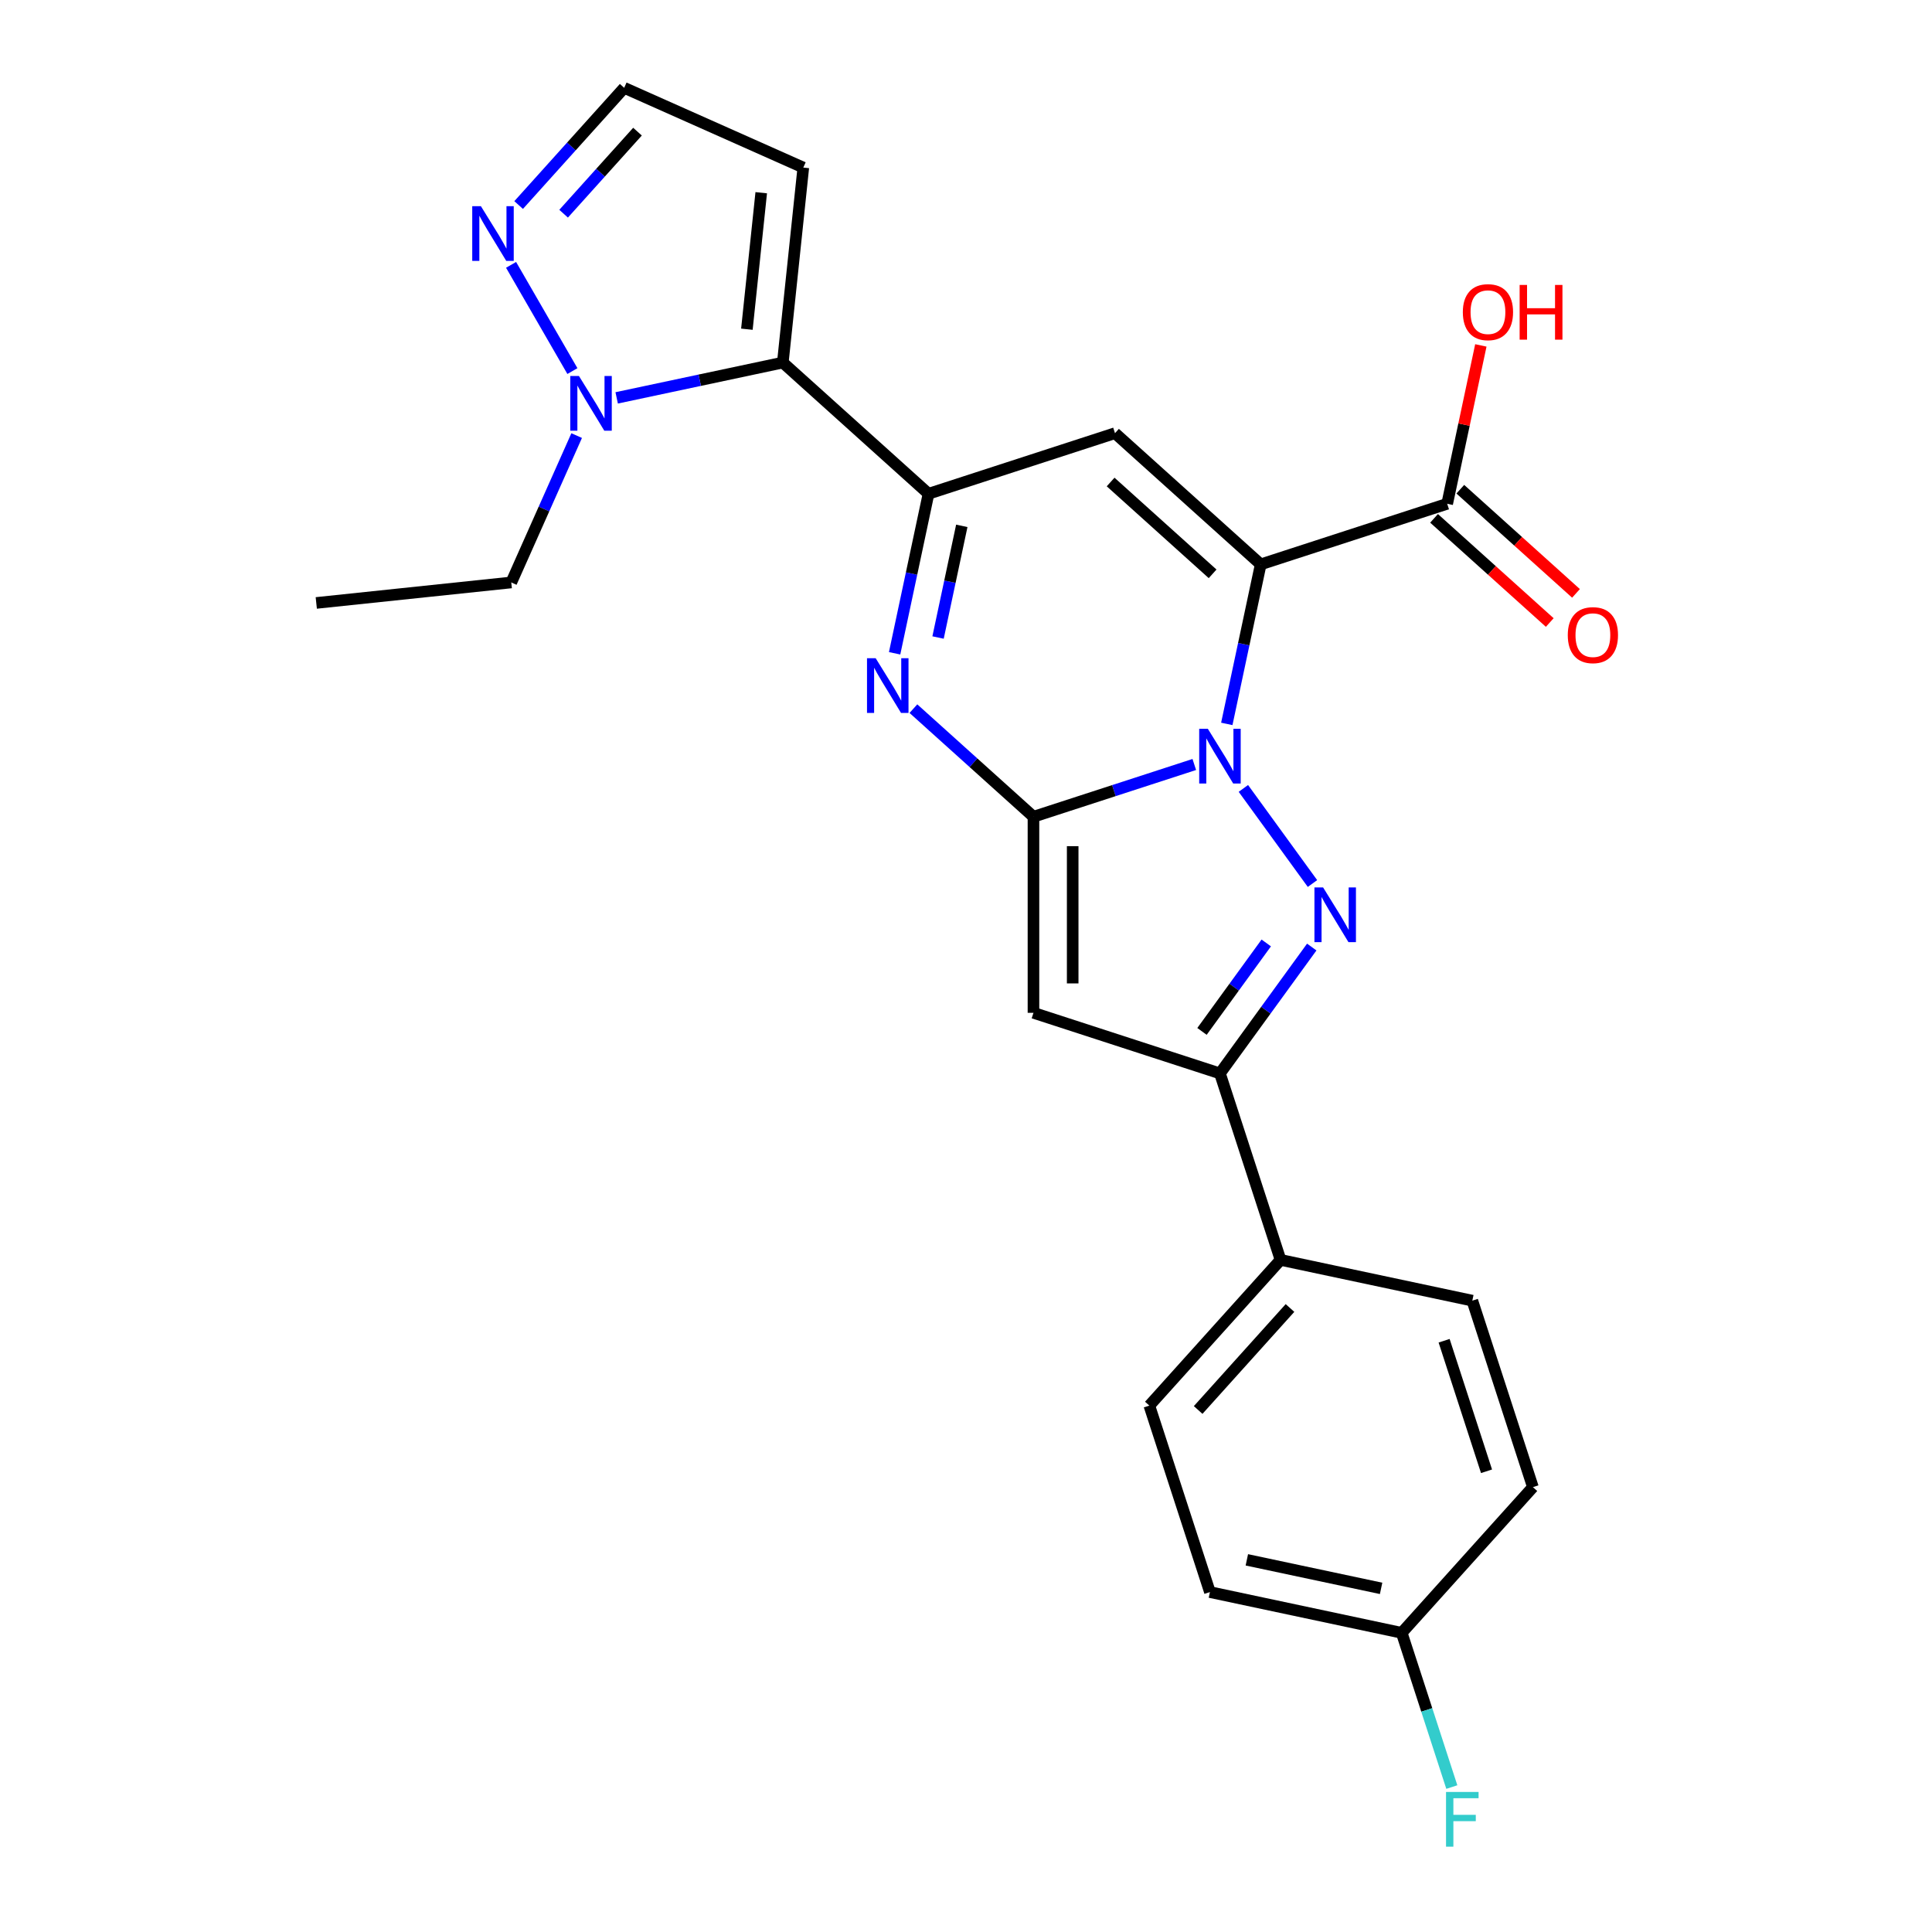 <?xml version='1.0' encoding='iso-8859-1'?>
<svg version='1.1' baseProfile='full'
              xmlns='http://www.w3.org/2000/svg'
                      xmlns:rdkit='http://www.rdkit.org/xml'
                      xmlns:xlink='http://www.w3.org/1999/xlink'
                  xml:space='preserve'
width='1000px' height='1000px' viewBox='0 0 1000 1000'>
<!-- END OF HEADER -->
<rect style='opacity:1.0;fill:#FFFFFF;stroke:none' width='1000' height='1000' x='0' y='0'> </rect>
<path class='bond-0' d='M 618.163,395.702 L 576.542,409.225' style='fill:none;fill-rule:evenodd;stroke:#0000FF;stroke-width:6px;stroke-linecap:butt;stroke-linejoin:miter;stroke-opacity:1' />
<path class='bond-0' d='M 576.542,409.225 L 534.921,422.749' style='fill:none;fill-rule:evenodd;stroke:#000000;stroke-width:6px;stroke-linecap:butt;stroke-linejoin:miter;stroke-opacity:1' />
<path class='bond-1' d='M 634.99,374.69 L 643.765,333.404' style='fill:none;fill-rule:evenodd;stroke:#0000FF;stroke-width:6px;stroke-linecap:butt;stroke-linejoin:miter;stroke-opacity:1' />
<path class='bond-1' d='M 643.765,333.404 L 652.541,292.118' style='fill:none;fill-rule:evenodd;stroke:#000000;stroke-width:6px;stroke-linecap:butt;stroke-linejoin:miter;stroke-opacity:1' />
<path class='bond-2' d='M 643.572,408.085 L 679.337,457.311' style='fill:none;fill-rule:evenodd;stroke:#0000FF;stroke-width:6px;stroke-linecap:butt;stroke-linejoin:miter;stroke-opacity:1' />
<path class='bond-3' d='M 534.921,422.749 L 503.85,394.772' style='fill:none;fill-rule:evenodd;stroke:#000000;stroke-width:6px;stroke-linecap:butt;stroke-linejoin:miter;stroke-opacity:1' />
<path class='bond-3' d='M 503.85,394.772 L 472.779,366.796' style='fill:none;fill-rule:evenodd;stroke:#0000FF;stroke-width:6px;stroke-linecap:butt;stroke-linejoin:miter;stroke-opacity:1' />
<path class='bond-6' d='M 534.921,422.749 L 534.921,524.235' style='fill:none;fill-rule:evenodd;stroke:#000000;stroke-width:6px;stroke-linecap:butt;stroke-linejoin:miter;stroke-opacity:1' />
<path class='bond-6' d='M 555.218,437.972 L 555.218,509.012' style='fill:none;fill-rule:evenodd;stroke:#000000;stroke-width:6px;stroke-linecap:butt;stroke-linejoin:miter;stroke-opacity:1' />
<path class='bond-5' d='M 652.541,292.118 L 577.122,224.211' style='fill:none;fill-rule:evenodd;stroke:#000000;stroke-width:6px;stroke-linecap:butt;stroke-linejoin:miter;stroke-opacity:1' />
<path class='bond-5' d='M 627.646,297.016 L 574.853,249.481' style='fill:none;fill-rule:evenodd;stroke:#000000;stroke-width:6px;stroke-linecap:butt;stroke-linejoin:miter;stroke-opacity:1' />
<path class='bond-10' d='M 652.541,292.118 L 749.061,260.757' style='fill:none;fill-rule:evenodd;stroke:#000000;stroke-width:6px;stroke-linecap:butt;stroke-linejoin:miter;stroke-opacity:1' />
<path class='bond-8' d='M 678.962,490.189 L 655.201,522.893' style='fill:none;fill-rule:evenodd;stroke:#0000FF;stroke-width:6px;stroke-linecap:butt;stroke-linejoin:miter;stroke-opacity:1' />
<path class='bond-8' d='M 655.201,522.893 L 631.441,555.597' style='fill:none;fill-rule:evenodd;stroke:#000000;stroke-width:6px;stroke-linecap:butt;stroke-linejoin:miter;stroke-opacity:1' />
<path class='bond-8' d='M 655.413,488.07 L 638.78,510.962' style='fill:none;fill-rule:evenodd;stroke:#0000FF;stroke-width:6px;stroke-linecap:butt;stroke-linejoin:miter;stroke-opacity:1' />
<path class='bond-8' d='M 638.78,510.962 L 622.148,533.855' style='fill:none;fill-rule:evenodd;stroke:#000000;stroke-width:6px;stroke-linecap:butt;stroke-linejoin:miter;stroke-opacity:1' />
<path class='bond-26' d='M 463.051,338.144 L 471.826,296.858' style='fill:none;fill-rule:evenodd;stroke:#0000FF;stroke-width:6px;stroke-linecap:butt;stroke-linejoin:miter;stroke-opacity:1' />
<path class='bond-26' d='M 471.826,296.858 L 480.602,255.572' style='fill:none;fill-rule:evenodd;stroke:#000000;stroke-width:6px;stroke-linecap:butt;stroke-linejoin:miter;stroke-opacity:1' />
<path class='bond-26' d='M 485.537,329.978 L 491.68,301.078' style='fill:none;fill-rule:evenodd;stroke:#0000FF;stroke-width:6px;stroke-linecap:butt;stroke-linejoin:miter;stroke-opacity:1' />
<path class='bond-26' d='M 491.68,301.078 L 497.823,272.178' style='fill:none;fill-rule:evenodd;stroke:#000000;stroke-width:6px;stroke-linecap:butt;stroke-linejoin:miter;stroke-opacity:1' />
<path class='bond-4' d='M 480.602,255.572 L 577.122,224.211' style='fill:none;fill-rule:evenodd;stroke:#000000;stroke-width:6px;stroke-linecap:butt;stroke-linejoin:miter;stroke-opacity:1' />
<path class='bond-7' d='M 480.602,255.572 L 405.182,187.664' style='fill:none;fill-rule:evenodd;stroke:#000000;stroke-width:6px;stroke-linecap:butt;stroke-linejoin:miter;stroke-opacity:1' />
<path class='bond-25' d='M 534.921,524.235 L 631.441,555.597' style='fill:none;fill-rule:evenodd;stroke:#000000;stroke-width:6px;stroke-linecap:butt;stroke-linejoin:miter;stroke-opacity:1' />
<path class='bond-9' d='M 405.182,187.664 L 362.187,196.803' style='fill:none;fill-rule:evenodd;stroke:#000000;stroke-width:6px;stroke-linecap:butt;stroke-linejoin:miter;stroke-opacity:1' />
<path class='bond-9' d='M 362.187,196.803 L 319.191,205.942' style='fill:none;fill-rule:evenodd;stroke:#0000FF;stroke-width:6px;stroke-linecap:butt;stroke-linejoin:miter;stroke-opacity:1' />
<path class='bond-12' d='M 405.182,187.664 L 415.791,86.733' style='fill:none;fill-rule:evenodd;stroke:#000000;stroke-width:6px;stroke-linecap:butt;stroke-linejoin:miter;stroke-opacity:1' />
<path class='bond-12' d='M 386.588,170.402 L 394.013,99.751' style='fill:none;fill-rule:evenodd;stroke:#000000;stroke-width:6px;stroke-linecap:butt;stroke-linejoin:miter;stroke-opacity:1' />
<path class='bond-13' d='M 631.441,555.597 L 662.802,652.116' style='fill:none;fill-rule:evenodd;stroke:#000000;stroke-width:6px;stroke-linecap:butt;stroke-linejoin:miter;stroke-opacity:1' />
<path class='bond-11' d='M 296.273,192.067 L 264.532,137.089' style='fill:none;fill-rule:evenodd;stroke:#0000FF;stroke-width:6px;stroke-linecap:butt;stroke-linejoin:miter;stroke-opacity:1' />
<path class='bond-23' d='M 298.479,225.461 L 281.557,263.469' style='fill:none;fill-rule:evenodd;stroke:#0000FF;stroke-width:6px;stroke-linecap:butt;stroke-linejoin:miter;stroke-opacity:1' />
<path class='bond-23' d='M 281.557,263.469 L 264.635,301.477' style='fill:none;fill-rule:evenodd;stroke:#000000;stroke-width:6px;stroke-linecap:butt;stroke-linejoin:miter;stroke-opacity:1' />
<path class='bond-15' d='M 742.27,268.299 L 772.211,295.258' style='fill:none;fill-rule:evenodd;stroke:#000000;stroke-width:6px;stroke-linecap:butt;stroke-linejoin:miter;stroke-opacity:1' />
<path class='bond-15' d='M 772.211,295.258 L 802.152,322.217' style='fill:none;fill-rule:evenodd;stroke:#FF0000;stroke-width:6px;stroke-linecap:butt;stroke-linejoin:miter;stroke-opacity:1' />
<path class='bond-15' d='M 755.851,253.215 L 785.792,280.174' style='fill:none;fill-rule:evenodd;stroke:#000000;stroke-width:6px;stroke-linecap:butt;stroke-linejoin:miter;stroke-opacity:1' />
<path class='bond-15' d='M 785.792,280.174 L 815.734,307.134' style='fill:none;fill-rule:evenodd;stroke:#FF0000;stroke-width:6px;stroke-linecap:butt;stroke-linejoin:miter;stroke-opacity:1' />
<path class='bond-18' d='M 749.061,260.757 L 757.772,219.771' style='fill:none;fill-rule:evenodd;stroke:#000000;stroke-width:6px;stroke-linecap:butt;stroke-linejoin:miter;stroke-opacity:1' />
<path class='bond-18' d='M 757.772,219.771 L 766.484,178.785' style='fill:none;fill-rule:evenodd;stroke:#FF0000;stroke-width:6px;stroke-linecap:butt;stroke-linejoin:miter;stroke-opacity:1' />
<path class='bond-28' d='M 268.447,106.128 L 295.763,75.791' style='fill:none;fill-rule:evenodd;stroke:#0000FF;stroke-width:6px;stroke-linecap:butt;stroke-linejoin:miter;stroke-opacity:1' />
<path class='bond-28' d='M 295.763,75.791 L 323.078,45.455' style='fill:none;fill-rule:evenodd;stroke:#000000;stroke-width:6px;stroke-linecap:butt;stroke-linejoin:miter;stroke-opacity:1' />
<path class='bond-28' d='M 291.726,110.609 L 310.846,89.373' style='fill:none;fill-rule:evenodd;stroke:#0000FF;stroke-width:6px;stroke-linecap:butt;stroke-linejoin:miter;stroke-opacity:1' />
<path class='bond-28' d='M 310.846,89.373 L 329.967,68.137' style='fill:none;fill-rule:evenodd;stroke:#000000;stroke-width:6px;stroke-linecap:butt;stroke-linejoin:miter;stroke-opacity:1' />
<path class='bond-14' d='M 415.791,86.733 L 323.078,45.455' style='fill:none;fill-rule:evenodd;stroke:#000000;stroke-width:6px;stroke-linecap:butt;stroke-linejoin:miter;stroke-opacity:1' />
<path class='bond-16' d='M 662.802,652.116 L 594.894,727.536' style='fill:none;fill-rule:evenodd;stroke:#000000;stroke-width:6px;stroke-linecap:butt;stroke-linejoin:miter;stroke-opacity:1' />
<path class='bond-16' d='M 667.699,677.011 L 620.164,729.804' style='fill:none;fill-rule:evenodd;stroke:#000000;stroke-width:6px;stroke-linecap:butt;stroke-linejoin:miter;stroke-opacity:1' />
<path class='bond-17' d='M 662.802,652.116 L 762.071,673.217' style='fill:none;fill-rule:evenodd;stroke:#000000;stroke-width:6px;stroke-linecap:butt;stroke-linejoin:miter;stroke-opacity:1' />
<path class='bond-21' d='M 594.894,727.536 L 626.255,824.055' style='fill:none;fill-rule:evenodd;stroke:#000000;stroke-width:6px;stroke-linecap:butt;stroke-linejoin:miter;stroke-opacity:1' />
<path class='bond-20' d='M 762.071,673.217 L 793.432,769.736' style='fill:none;fill-rule:evenodd;stroke:#000000;stroke-width:6px;stroke-linecap:butt;stroke-linejoin:miter;stroke-opacity:1' />
<path class='bond-20' d='M 747.471,693.967 L 769.424,761.53' style='fill:none;fill-rule:evenodd;stroke:#000000;stroke-width:6px;stroke-linecap:butt;stroke-linejoin:miter;stroke-opacity:1' />
<path class='bond-19' d='M 725.524,845.156 L 793.432,769.736' style='fill:none;fill-rule:evenodd;stroke:#000000;stroke-width:6px;stroke-linecap:butt;stroke-linejoin:miter;stroke-opacity:1' />
<path class='bond-22' d='M 725.524,845.156 L 738.492,885.067' style='fill:none;fill-rule:evenodd;stroke:#000000;stroke-width:6px;stroke-linecap:butt;stroke-linejoin:miter;stroke-opacity:1' />
<path class='bond-22' d='M 738.492,885.067 L 751.46,924.978' style='fill:none;fill-rule:evenodd;stroke:#33CCCC;stroke-width:6px;stroke-linecap:butt;stroke-linejoin:miter;stroke-opacity:1' />
<path class='bond-27' d='M 725.524,845.156 L 626.255,824.055' style='fill:none;fill-rule:evenodd;stroke:#000000;stroke-width:6px;stroke-linecap:butt;stroke-linejoin:miter;stroke-opacity:1' />
<path class='bond-27' d='M 714.854,822.137 L 645.365,807.367' style='fill:none;fill-rule:evenodd;stroke:#000000;stroke-width:6px;stroke-linecap:butt;stroke-linejoin:miter;stroke-opacity:1' />
<path class='bond-24' d='M 264.635,301.477 L 163.704,312.085' style='fill:none;fill-rule:evenodd;stroke:#000000;stroke-width:6px;stroke-linecap:butt;stroke-linejoin:miter;stroke-opacity:1' />
<path  class='atom-0' d='M 625.181 377.228
L 634.461 392.228
Q 635.381 393.708, 636.861 396.388
Q 638.341 399.068, 638.421 399.228
L 638.421 377.228
L 642.181 377.228
L 642.181 405.548
L 638.301 405.548
L 628.341 389.148
Q 627.181 387.228, 625.941 385.028
Q 624.741 382.828, 624.381 382.148
L 624.381 405.548
L 620.701 405.548
L 620.701 377.228
L 625.181 377.228
' fill='#0000FF'/>
<path  class='atom-3' d='M 684.833 459.332
L 694.113 474.332
Q 695.033 475.812, 696.513 478.492
Q 697.993 481.172, 698.073 481.332
L 698.073 459.332
L 701.833 459.332
L 701.833 487.652
L 697.953 487.652
L 687.993 471.252
Q 686.833 469.332, 685.593 467.132
Q 684.393 464.932, 684.033 464.252
L 684.033 487.652
L 680.353 487.652
L 680.353 459.332
L 684.833 459.332
' fill='#0000FF'/>
<path  class='atom-4' d='M 453.242 340.681
L 462.522 355.681
Q 463.442 357.161, 464.922 359.841
Q 466.402 362.521, 466.482 362.681
L 466.482 340.681
L 470.242 340.681
L 470.242 369.001
L 466.362 369.001
L 456.402 352.601
Q 455.242 350.681, 454.002 348.481
Q 452.802 346.281, 452.442 345.601
L 452.442 369.001
L 448.762 369.001
L 448.762 340.681
L 453.242 340.681
' fill='#0000FF'/>
<path  class='atom-10' d='M 299.653 194.604
L 308.933 209.604
Q 309.853 211.084, 311.333 213.764
Q 312.813 216.444, 312.893 216.604
L 312.893 194.604
L 316.653 194.604
L 316.653 222.924
L 312.773 222.924
L 302.813 206.524
Q 301.653 204.604, 300.413 202.404
Q 299.213 200.204, 298.853 199.524
L 298.853 222.924
L 295.173 222.924
L 295.173 194.604
L 299.653 194.604
' fill='#0000FF'/>
<path  class='atom-12' d='M 248.91 106.714
L 258.19 121.714
Q 259.11 123.194, 260.59 125.874
Q 262.07 128.554, 262.15 128.714
L 262.15 106.714
L 265.91 106.714
L 265.91 135.034
L 262.03 135.034
L 252.07 118.634
Q 250.91 116.714, 249.67 114.514
Q 248.47 112.314, 248.11 111.634
L 248.11 135.034
L 244.43 135.034
L 244.43 106.714
L 248.91 106.714
' fill='#0000FF'/>
<path  class='atom-16' d='M 811.48 328.745
Q 811.48 321.945, 814.84 318.145
Q 818.2 314.345, 824.48 314.345
Q 830.76 314.345, 834.12 318.145
Q 837.48 321.945, 837.48 328.745
Q 837.48 335.625, 834.08 339.545
Q 830.68 343.425, 824.48 343.425
Q 818.24 343.425, 814.84 339.545
Q 811.48 335.665, 811.48 328.745
M 824.48 340.225
Q 828.8 340.225, 831.12 337.345
Q 833.48 334.425, 833.48 328.745
Q 833.48 323.185, 831.12 320.385
Q 828.8 317.545, 824.48 317.545
Q 820.16 317.545, 817.8 320.345
Q 815.48 323.145, 815.48 328.745
Q 815.48 334.465, 817.8 337.345
Q 820.16 340.225, 824.48 340.225
' fill='#FF0000'/>
<path  class='atom-19' d='M 757.161 161.568
Q 757.161 154.768, 760.521 150.968
Q 763.881 147.168, 770.161 147.168
Q 776.441 147.168, 779.801 150.968
Q 783.161 154.768, 783.161 161.568
Q 783.161 168.448, 779.761 172.368
Q 776.361 176.248, 770.161 176.248
Q 763.921 176.248, 760.521 172.368
Q 757.161 168.488, 757.161 161.568
M 770.161 173.048
Q 774.481 173.048, 776.801 170.168
Q 779.161 167.248, 779.161 161.568
Q 779.161 156.008, 776.801 153.208
Q 774.481 150.368, 770.161 150.368
Q 765.841 150.368, 763.481 153.168
Q 761.161 155.968, 761.161 161.568
Q 761.161 167.288, 763.481 170.168
Q 765.841 173.048, 770.161 173.048
' fill='#FF0000'/>
<path  class='atom-19' d='M 786.561 147.488
L 790.401 147.488
L 790.401 159.528
L 804.881 159.528
L 804.881 147.488
L 808.721 147.488
L 808.721 175.808
L 804.881 175.808
L 804.881 162.728
L 790.401 162.728
L 790.401 175.808
L 786.561 175.808
L 786.561 147.488
' fill='#FF0000'/>
<path  class='atom-23' d='M 748.465 927.515
L 765.305 927.515
L 765.305 930.755
L 752.265 930.755
L 752.265 939.355
L 763.865 939.355
L 763.865 942.635
L 752.265 942.635
L 752.265 955.835
L 748.465 955.835
L 748.465 927.515
' fill='#33CCCC'/>
</svg>
